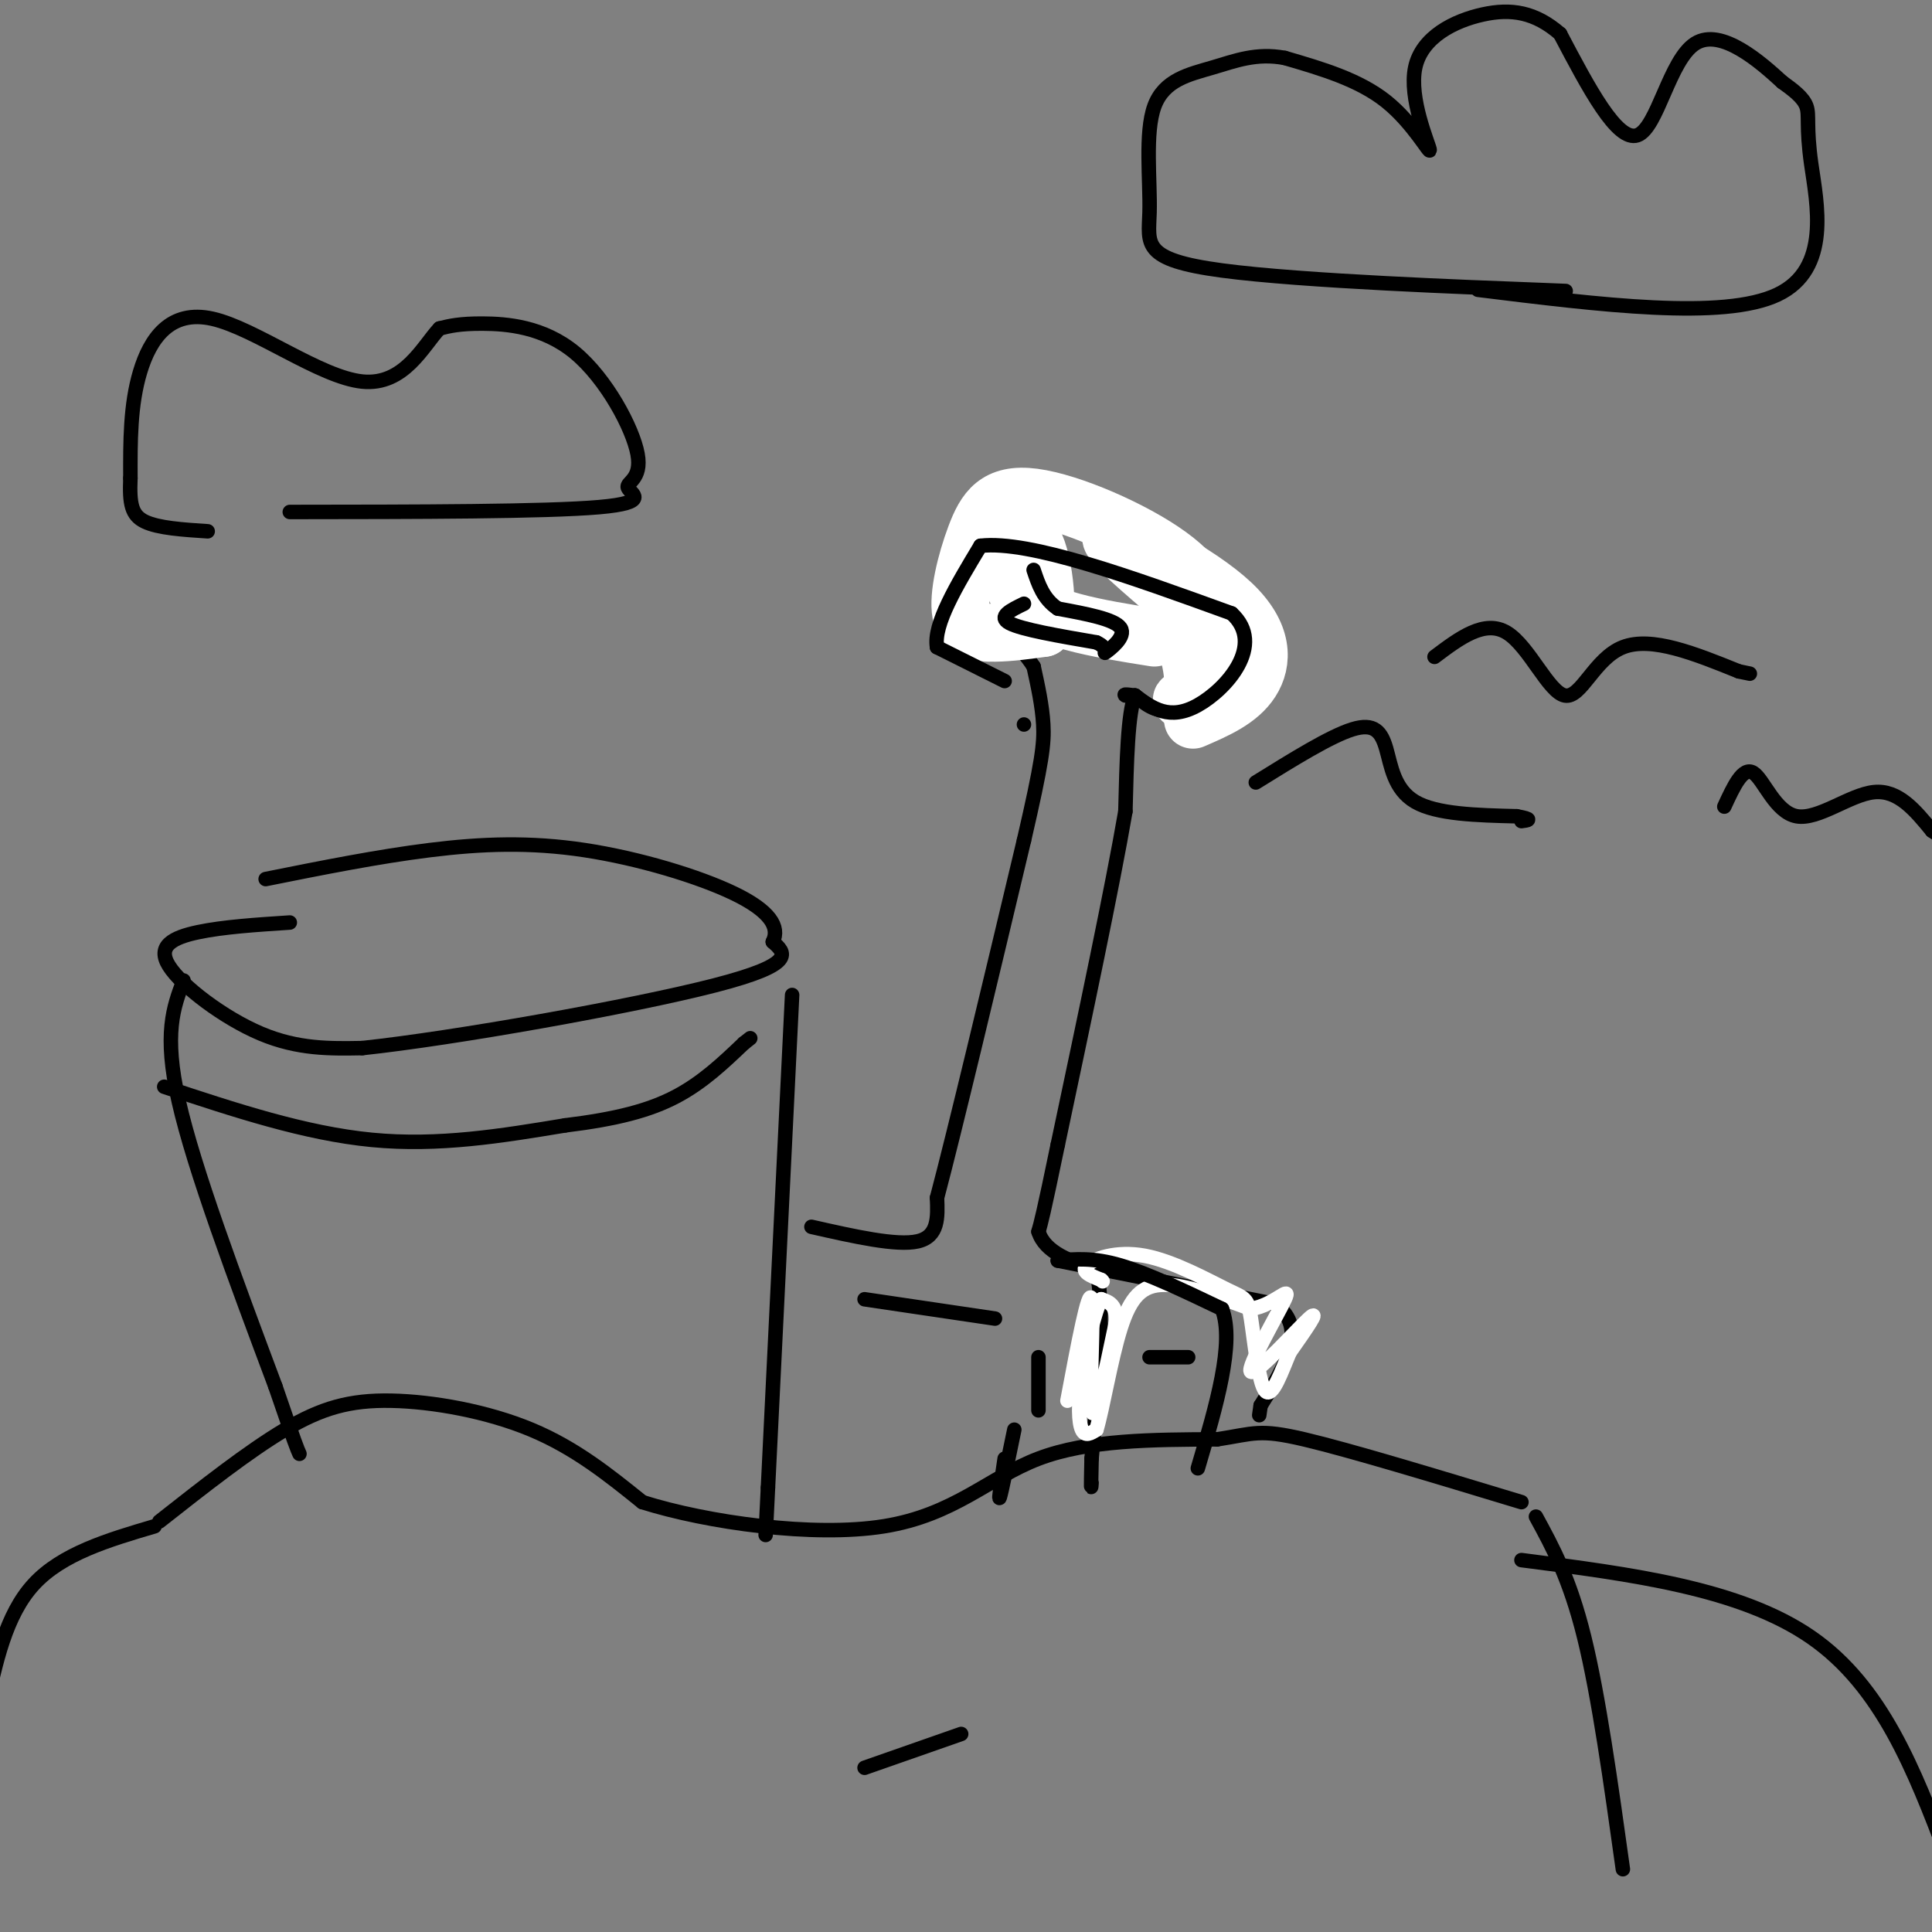 <svg viewBox='0 0 400 400' version='1.1' xmlns='http://www.w3.org/2000/svg' xmlns:xlink='http://www.w3.org/1999/xlink'><rect x="0" y="0" width="400" height="400" fill="#808080" stroke="none"/><g fill='none' stroke='#000000' stroke-width='3' stroke-linecap='round' stroke-linejoin='round'><path d='M212,150c0.000,0.000 0.000,0.000 0,0'/><path d='M60,191c-6.911,0.452 -13.821,0.905 -19,2c-5.179,1.095 -8.625,2.833 -6,7c2.625,4.167 11.321,10.762 19,14c7.679,3.238 14.339,3.119 21,3'/><path d='M75,217c18.956,-2.022 55.844,-8.578 73,-13c17.156,-4.422 14.578,-6.711 12,-9'/><path d='M160,195c1.522,-3.131 -0.675,-6.458 -8,-10c-7.325,-3.542 -19.780,-7.300 -31,-9c-11.220,-1.700 -21.206,-1.343 -32,0c-10.794,1.343 -22.397,3.671 -34,6'/><path d='M38,203c-2.083,5.500 -4.167,11.000 -1,25c3.167,14.000 11.583,36.500 20,59'/><path d='M57,287c4.167,12.167 4.583,13.083 5,14'/><path d='M33,315c9.226,-7.262 18.452,-14.524 26,-19c7.548,-4.476 13.417,-6.167 22,-6c8.583,0.167 19.881,2.190 29,6c9.119,3.810 16.060,9.405 23,15'/><path d='M133,311c13.405,4.238 35.417,7.333 50,5c14.583,-2.333 21.738,-10.095 32,-14c10.262,-3.905 23.631,-3.952 37,-4'/><path d='M252,298c7.756,-1.200 8.644,-2.200 18,0c9.356,2.200 27.178,7.600 45,13'/><path d='M318,314c3.500,6.417 7.000,12.833 10,25c3.000,12.167 5.500,30.083 8,48'/><path d='M32,316c-9.583,2.833 -19.167,5.667 -25,12c-5.833,6.333 -7.917,16.167 -10,26'/><path d='M315,323c22.667,2.917 45.333,5.833 60,16c14.667,10.167 21.333,27.583 28,45'/><path d='M164,206c0.000,0.000 -5.000,102.000 -5,102'/><path d='M159,308c-0.833,17.000 -0.417,8.500 0,0'/><path d='M34,225c14.583,4.833 29.167,9.667 43,11c13.833,1.333 26.917,-0.833 40,-3'/><path d='M117,233c10.711,-1.311 17.489,-3.089 23,-6c5.511,-2.911 9.756,-6.956 14,-11'/><path d='M154,216c2.333,-1.833 1.167,-0.917 0,0'/><path d='M168,254c8.833,2.000 17.667,4.000 22,3c4.333,-1.000 4.167,-5.000 4,-9'/><path d='M194,248c3.667,-13.833 10.833,-43.917 18,-74'/><path d='M212,174c3.778,-16.311 4.222,-20.089 4,-24c-0.222,-3.911 -1.111,-7.956 -2,-12'/><path d='M214,138c-2.833,-4.512 -8.917,-9.792 -12,-14c-3.083,-4.208 -3.167,-7.345 0,-10c3.167,-2.655 9.583,-4.827 16,-7'/><path d='M218,107c6.844,-0.422 15.956,2.022 22,7c6.044,4.978 9.022,12.489 12,20'/><path d='M252,134c2.083,4.571 1.292,6.000 -1,8c-2.292,2.000 -6.083,4.571 -9,5c-2.917,0.429 -4.958,-1.286 -7,-3'/><path d='M235,144c-1.500,3.500 -1.750,13.750 -2,24'/><path d='M233,168c-2.667,15.500 -8.333,42.250 -14,69'/><path d='M219,237c-3.000,14.500 -3.500,16.250 -4,18'/><path d='M215,255c1.333,4.333 6.667,6.167 12,8'/><path d='M227,263c1.833,7.833 0.417,23.417 -1,39'/><path d='M226,302c-0.167,7.333 -0.083,6.167 0,5'/></g>
<g fill='none' stroke='#ffffff' stroke-width='12' stroke-linecap='round' stroke-linejoin='round'><path d='M247,149c4.750,-2.054 9.500,-4.107 12,-8c2.500,-3.893 2.750,-9.625 -4,-16c-6.750,-6.375 -20.500,-13.393 -24,-14c-3.500,-0.607 3.250,5.196 10,11'/><path d='M241,122c3.177,5.791 6.120,14.769 6,19c-0.120,4.231 -3.301,3.716 -2,4c1.301,0.284 7.086,1.367 9,-1c1.914,-2.367 -0.043,-8.183 -2,-14'/><path d='M252,130c-1.051,-4.770 -2.680,-9.694 -10,-15c-7.320,-5.306 -20.332,-10.994 -28,-12c-7.668,-1.006 -9.994,2.668 -12,8c-2.006,5.332 -3.694,12.320 -3,16c0.694,3.680 3.770,4.051 7,4c3.230,-0.051 6.615,-0.526 10,-1'/><path d='M216,130c1.321,-5.060 -0.375,-17.208 -3,-19c-2.625,-1.792 -6.179,6.774 -2,12c4.179,5.226 16.089,7.113 28,9'/></g>
<g fill='none' stroke='#000000' stroke-width='3' stroke-linecap='round' stroke-linejoin='round'><path d='M208,141c0.000,0.000 -14.000,-7.000 -14,-7'/><path d='M194,134c-0.833,-4.667 4.083,-12.833 9,-21'/><path d='M203,113c10.167,-1.167 31.083,6.417 52,14'/><path d='M255,127c7.111,6.489 -1.111,15.711 -7,19c-5.889,3.289 -9.444,0.644 -13,-2'/><path d='M235,144c-2.500,-0.333 -2.250,-0.167 -2,0'/><path d='M212,125c-2.750,1.333 -5.500,2.667 -3,4c2.500,1.333 10.250,2.667 18,4'/><path d='M227,133c2.905,1.321 1.167,2.625 2,2c0.833,-0.625 4.238,-3.179 3,-5c-1.238,-1.821 -7.119,-2.911 -13,-4'/><path d='M219,126c-3.000,-2.000 -4.000,-5.000 -5,-8'/><path d='M219,261c0.000,0.000 45.000,9.000 45,9'/><path d='M264,270c7.000,5.000 2.000,13.000 -3,21'/><path d='M261,291c-0.500,3.500 -0.250,1.750 0,0'/><path d='M179,269c0.000,0.000 27.000,4.000 27,4'/><path d='M238,281c0.000,0.000 8.000,0.000 8,0'/><path d='M210,296c-1.333,6.500 -2.667,13.000 -3,14c-0.333,1.000 0.333,-3.500 1,-8'/></g>
<g fill='none' stroke='#ffffff' stroke-width='3' stroke-linecap='round' stroke-linejoin='round'><path d='M221,290c2.222,-11.822 4.444,-23.644 5,-21c0.556,2.644 -0.556,19.756 0,23c0.556,3.244 2.778,-7.378 5,-18'/><path d='M231,274c0.333,-3.833 -1.333,-4.417 -3,-5'/><path d='M228,269c-1.333,2.190 -3.167,10.167 -4,16c-0.833,5.833 -0.667,9.524 0,11c0.667,1.476 1.833,0.738 3,0'/><path d='M227,296c1.274,-4.155 2.958,-14.542 5,-21c2.042,-6.458 4.440,-8.988 9,-9c4.560,-0.012 11.280,2.494 18,5'/><path d='M259,271c4.998,-0.786 8.494,-5.252 7,-2c-1.494,3.252 -7.979,14.222 -7,15c0.979,0.778 9.423,-8.635 12,-11c2.577,-2.365 -0.711,2.317 -4,7'/><path d='M267,280c-1.591,3.740 -3.568,9.589 -5,8c-1.432,-1.589 -2.317,-10.616 -3,-15c-0.683,-4.384 -1.162,-4.123 -5,-6c-3.838,-1.877 -11.033,-5.890 -17,-7c-5.967,-1.110 -10.705,0.683 -12,2c-1.295,1.317 0.852,2.159 3,3'/><path d='M228,265c0.500,0.500 0.250,0.250 0,0'/></g>
<g fill='none' stroke='#000000' stroke-width='3' stroke-linecap='round' stroke-linejoin='round'><path d='M219,261c3.667,-0.333 7.333,-0.667 13,1c5.667,1.667 13.333,5.333 21,9'/><path d='M253,271c2.667,7.000 -1.167,20.000 -5,33'/><path d='M215,281c0.000,0.000 0.000,11.000 0,11'/><path d='M199,359c0.000,0.000 -20.000,7.000 -20,7'/><path d='M306,60c25.411,3.149 50.821,6.298 62,1c11.179,-5.298 8.125,-19.042 7,-27c-1.125,-7.958 -0.321,-10.131 -1,-12c-0.679,-1.869 -2.839,-3.435 -5,-5'/><path d='M369,17c-4.321,-3.964 -12.625,-11.375 -18,-8c-5.375,3.375 -7.821,17.536 -12,19c-4.179,1.464 -10.089,-9.768 -16,-21'/><path d='M323,7c-5.180,-4.511 -10.131,-5.289 -16,-4c-5.869,1.289 -12.656,4.644 -14,11c-1.344,6.356 2.753,15.711 3,17c0.247,1.289 -3.358,-5.489 -9,-10c-5.642,-4.511 -13.321,-6.756 -21,-9'/><path d='M266,12c-5.924,-1.115 -10.234,0.598 -15,2c-4.766,1.402 -9.987,2.492 -12,8c-2.013,5.508 -0.818,15.435 -1,22c-0.182,6.565 -1.741,9.767 15,12c16.741,2.233 51.783,3.495 65,4c13.217,0.505 4.608,0.252 -4,0'/><path d='M314,60c-0.667,0.000 -0.333,0.000 0,0'/><path d='M60,106c26.500,-0.025 52.999,-0.050 64,-1c11.001,-0.950 6.503,-2.826 6,-4c-0.503,-1.174 2.989,-1.644 2,-7c-0.989,-5.356 -6.459,-15.596 -13,-21c-6.541,-5.404 -14.155,-5.973 -19,-6c-4.845,-0.027 -6.923,0.486 -9,1'/><path d='M91,68c-3.370,3.539 -7.295,11.887 -16,11c-8.705,-0.887 -22.190,-11.008 -31,-13c-8.810,-1.992 -12.946,4.145 -15,11c-2.054,6.855 -2.027,14.427 -2,22'/><path d='M27,99c-0.222,5.333 0.222,7.667 3,9c2.778,1.333 7.889,1.667 13,2'/><path d='M297,136c5.196,-3.911 10.393,-7.821 15,-5c4.607,2.821 8.625,12.375 12,13c3.375,0.625 6.107,-7.679 12,-10c5.893,-2.321 14.946,1.339 24,5'/><path d='M360,139c4.000,0.833 2.000,0.417 0,0'/><path d='M357,167c1.923,-4.173 3.845,-8.345 6,-7c2.155,1.345 4.542,8.208 9,9c4.458,0.792 10.988,-4.488 16,-5c5.012,-0.512 8.506,3.744 12,8'/><path d='M400,172c2.000,1.333 1.000,0.667 0,0'/><path d='M260,162c7.714,-4.792 15.429,-9.583 20,-11c4.571,-1.417 6.000,0.542 7,4c1.000,3.458 1.571,8.417 6,11c4.429,2.583 12.714,2.792 21,3'/><path d='M314,169c3.667,0.667 2.333,0.833 1,1'/></g>
</svg>